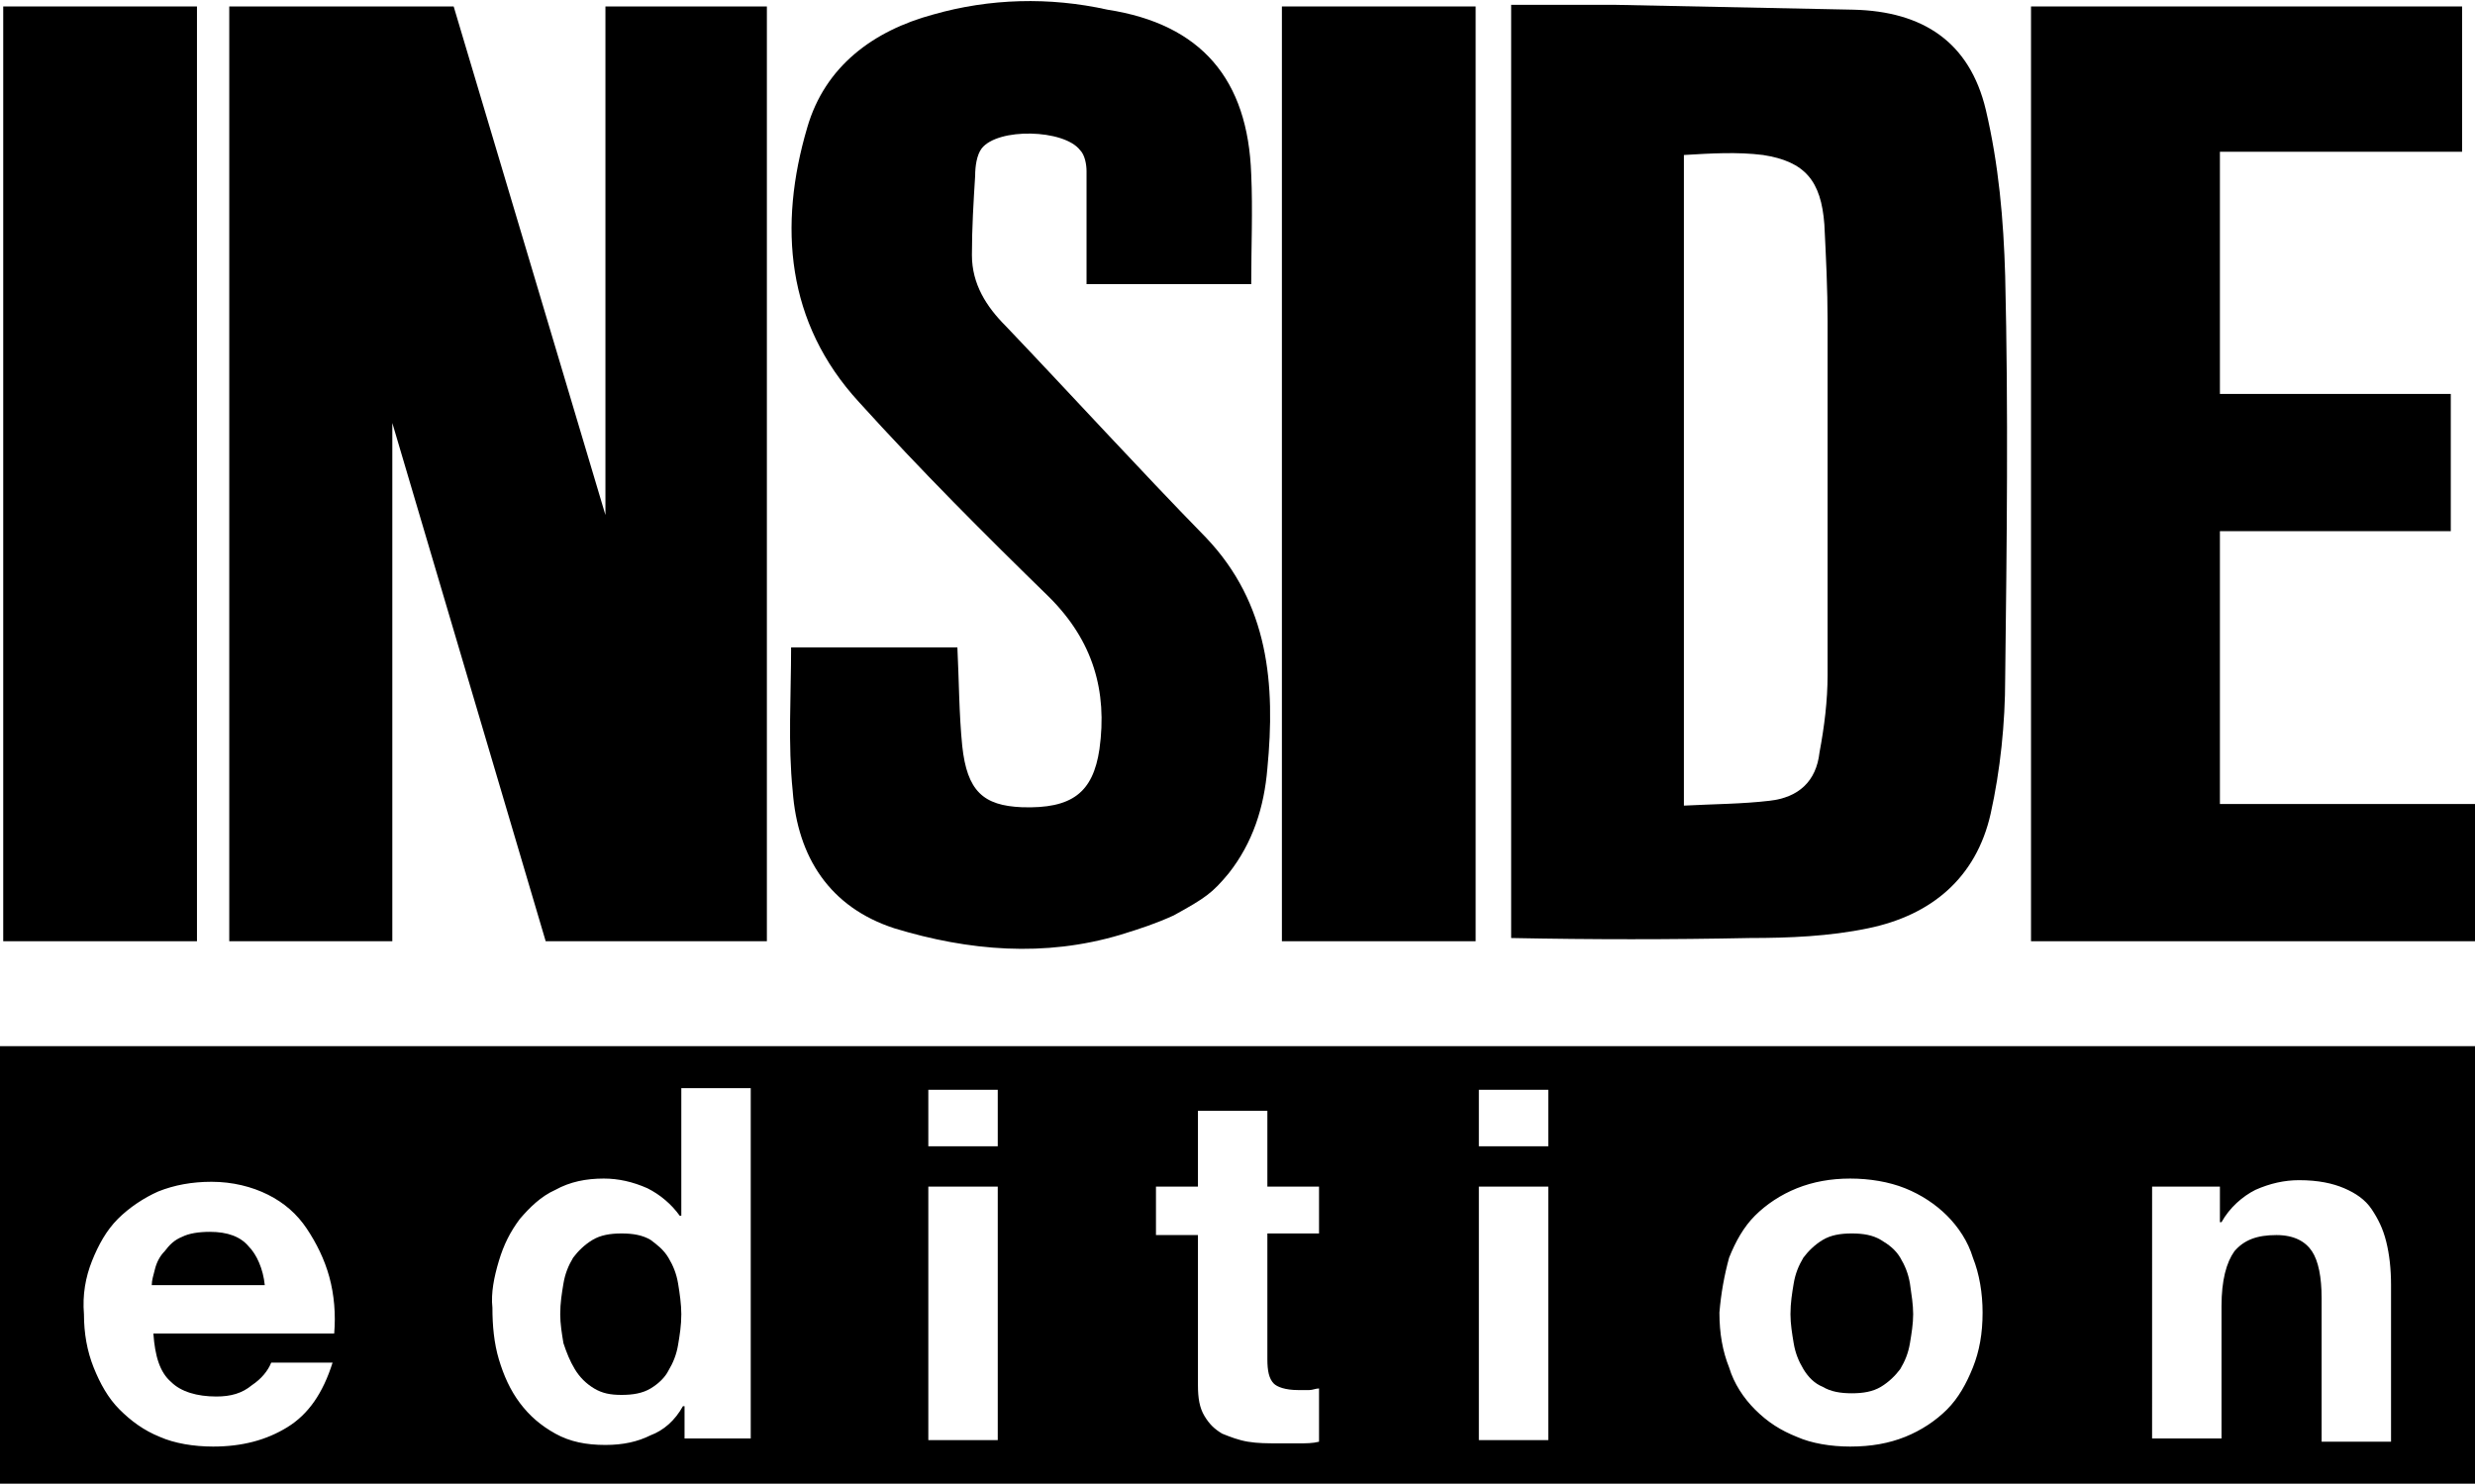 <?xml version="1.0" encoding="utf-8"?>
<!-- Generator: Adobe Illustrator 21.1.0, SVG Export Plug-In . SVG Version: 6.00 Build 0)  -->
<svg version="1.1" id="Layer_1" xmlns="http://www.w3.org/2000/svg" xmlns:xlink="http://www.w3.org/1999/xlink" x="0px" y="0px"
	 viewBox="0 0 153.3 91.9" style="enable-background:new 0 0 153.3 91.9;" xml:space="preserve">
<style type="text/css">
	.st0{fill:none;}
</style>
<g>
	<path class="st0" d="M112.6,46.6c0.2-1.6,0.5-3.2,0.5-4.8c0-7.3,0-14.6,0-21.9c0-2-0.1-4-0.2-6c-0.2-2.7-1.2-3.9-3.8-4.3
		c-1.6-0.2-3.2-0.1-4.9,0c0,13.5,0,26.7,0,40.3c1.9,0,3.6,0,5.3-0.3C111.3,49.5,112.4,48.4,112.6,46.6z"/>
	<path d="M35.6,84.8c0.3,0.5,0.7,0.9,1.2,1.2c0.5,0.3,1,0.4,1.7,0.4c0.7,0,1.3-0.1,1.8-0.4c0.5-0.3,0.9-0.7,1.1-1.1
		c0.3-0.5,0.5-1,0.6-1.6c0.1-0.6,0.2-1.2,0.2-1.9c0-0.6-0.1-1.3-0.2-1.9c-0.1-0.6-0.3-1.1-0.6-1.6c-0.3-0.5-0.7-0.8-1.1-1.1
		c-0.5-0.3-1.1-0.4-1.8-0.4c-0.7,0-1.3,0.1-1.8,0.4c-0.5,0.3-0.9,0.7-1.2,1.1c-0.3,0.5-0.5,1-0.6,1.6c-0.1,0.6-0.2,1.2-0.2,1.9
		c0,0.6,0.1,1.2,0.2,1.8C35.1,83.8,35.3,84.3,35.6,84.8z"/>
	<path d="M15.4,77.2c-0.5-0.6-1.3-0.9-2.4-0.9c-0.7,0-1.3,0.1-1.7,0.3c-0.5,0.2-0.8,0.5-1.1,0.9c-0.3,0.3-0.5,0.7-0.6,1.1
		c-0.1,0.4-0.2,0.7-0.2,1h7C16.3,78.6,15.9,77.7,15.4,77.2z"/>
	<path d="M111.7,84.8c0.3,0.5,0.7,0.9,1.2,1.1c0.5,0.3,1.1,0.4,1.8,0.4s1.3-0.1,1.8-0.4c0.5-0.3,0.9-0.7,1.2-1.1
		c0.3-0.5,0.5-1,0.6-1.6c0.1-0.6,0.2-1.2,0.2-1.8c0-0.6-0.1-1.2-0.2-1.9c-0.1-0.6-0.3-1.1-0.6-1.6c-0.3-0.5-0.7-0.8-1.2-1.1
		c-0.5-0.3-1.1-0.4-1.8-0.4s-1.3,0.1-1.8,0.4c-0.5,0.3-0.9,0.7-1.2,1.1c-0.3,0.5-0.5,1-0.6,1.6c-0.1,0.6-0.2,1.2-0.2,1.9
		c0,0.6,0.1,1.2,0.2,1.8C111.2,83.8,111.4,84.3,111.7,84.8z"/>
	<path d="M0,91.9h153.3V64.8H0V91.9z M133.4,73.5h4.1v2.2h0.1c0.5-0.9,1.3-1.6,2.1-2c0.9-0.4,1.8-0.6,2.7-0.6c1.2,0,2.1,0.2,2.8,0.5
		c0.7,0.3,1.3,0.7,1.7,1.3c0.4,0.6,0.7,1.2,0.9,2c0.2,0.8,0.3,1.7,0.3,2.7v9.7h-4.3v-8.9c0-1.3-0.2-2.3-0.6-2.9
		c-0.4-0.6-1.1-1-2.2-1c-1.2,0-2,0.3-2.6,1c-0.5,0.7-0.8,1.8-0.8,3.4v8.2h-4.3V73.5z M107.1,77.9c0.4-1,0.9-1.9,1.6-2.6
		c0.7-0.7,1.6-1.3,2.6-1.7c1-0.4,2.1-0.6,3.3-0.6c1.2,0,2.4,0.2,3.4,0.6c1,0.4,1.9,1,2.6,1.7c0.7,0.7,1.3,1.6,1.6,2.6
		c0.4,1,0.6,2.2,0.6,3.4c0,1.3-0.2,2.4-0.6,3.4c-0.4,1-0.9,1.9-1.6,2.6c-0.7,0.7-1.6,1.3-2.6,1.7c-1,0.4-2.1,0.6-3.4,0.6
		c-1.2,0-2.4-0.2-3.3-0.6c-1-0.4-1.8-0.9-2.6-1.7c-0.7-0.7-1.3-1.6-1.6-2.6c-0.4-1-0.6-2.1-0.6-3.4C106.6,80.1,106.8,79,107.1,77.9z
		 M91.6,67.5h4.3V71h-4.3V67.5z M91.6,73.5h4.3v15.7h-4.3V73.5z M71.6,73.5h2.6v-4.7h4.3v4.7h3.2v2.9h-3.2v7.8
		c0,0.7,0.1,1.2,0.4,1.5c0.2,0.2,0.7,0.4,1.5,0.4c0.2,0,0.5,0,0.7,0c0.2,0,0.4-0.1,0.6-0.1v3.3c-0.4,0.1-0.8,0.1-1.2,0.1
		c-0.4,0-0.9,0-1.3,0c-0.7,0-1.3,0-1.9-0.1c-0.6-0.1-1.1-0.3-1.6-0.5c-0.5-0.3-0.8-0.6-1.1-1.1c-0.3-0.5-0.4-1.1-0.4-1.9v-9.3h-2.6
		V73.5z M57.5,67.5h4.3V71h-4.3V67.5z M57.5,73.5h4.3v15.7h-4.3V73.5z M30.9,78.1c0.3-1,0.7-1.8,1.3-2.6c0.6-0.7,1.3-1.4,2.2-1.8
		c0.9-0.5,1.9-0.7,3-0.7c0.9,0,1.8,0.2,2.7,0.6c0.8,0.4,1.5,1,2,1.7h0.1v-7.9h4.3v21.7h-4.1v-2h-0.1c-0.5,0.9-1.2,1.5-2,1.8
		c-0.8,0.4-1.7,0.6-2.8,0.6c-1.2,0-2.2-0.2-3.1-0.7c-0.9-0.5-1.6-1.1-2.2-1.9c-0.6-0.8-1-1.7-1.3-2.7c-0.3-1-0.4-2.1-0.4-3.2
		C30.4,80.1,30.6,79.1,30.9,78.1z M5.7,78.1c0.4-1,0.9-1.9,1.6-2.6c0.7-0.7,1.6-1.3,2.5-1.7c1-0.4,2.1-0.6,3.3-0.6
		c1.3,0,2.5,0.3,3.5,0.8c1,0.5,1.8,1.2,2.4,2.1c0.6,0.9,1.1,1.9,1.4,3c0.3,1.1,0.4,2.3,0.3,3.5H9.5c0.1,1.4,0.4,2.4,1.1,3
		c0.6,0.6,1.6,0.9,2.8,0.9c0.9,0,1.6-0.2,2.2-0.7c0.6-0.4,1-0.9,1.2-1.4h3.8c-0.6,1.9-1.5,3.2-2.8,4c-1.3,0.8-2.8,1.2-4.6,1.2
		c-1.2,0-2.4-0.2-3.3-0.6c-1-0.4-1.8-1-2.5-1.7c-0.7-0.7-1.2-1.6-1.6-2.6c-0.4-1-0.6-2.1-0.6-3.3C5.1,80.2,5.3,79.1,5.7,78.1z"/>
	<path d="M108.4,58.1c2.4,0,4.9-0.1,7.3-0.6c3.9-0.8,6.7-3.1,7.6-7.1c0.6-2.7,0.9-5.6,0.9-8.4c0.1-8.3,0.2-16.6,0-24.9
		c-0.1-3.5-0.4-6.9-1.2-10.3c-1-4.2-3.9-6.1-8.2-6.2c-4.9-0.1-9.8-0.2-14.7-0.3c-2.1,0-4.2,0-6.5,0c0,19.4,0,38.6,0,57.8
		C98.6,58.2,103.5,58.2,108.4,58.1z M104.3,9.6c1.7-0.1,3.3-0.2,4.9,0c2.6,0.4,3.6,1.6,3.8,4.3c0.1,2,0.2,4,0.2,6
		c0,7.3,0,14.6,0,21.9c0,1.6-0.2,3.2-0.5,4.8c-0.2,1.8-1.3,2.8-3.1,3c-1.7,0.2-3.4,0.2-5.3,0.3C104.3,36.3,104.3,23.2,104.3,9.6z"/>
	<path d="M55.4,57.5c4.6,1.4,9.3,1.8,14,0.4c1.3-0.4,2.2-0.7,3.3-1.2c2-1.1,2.4-1.4,3.4-2.6c1.5-1.9,2.2-4.1,2.4-6.5
		c0.5-5.2,0.1-10.2-3.8-14.3c-4.2-4.3-8.3-8.8-12.4-13.1c-1.2-1.2-2.1-2.6-2.1-4.4c0-1.7,0.1-3.3,0.2-4.9c0-0.6,0.1-1.3,0.4-1.7
		c1-1.3,5.1-1.2,6.1,0.1c0.3,0.3,0.4,0.9,0.4,1.3c0,2.3,0,4.6,0,7c3.6,0,6.8,0,10.2,0c0-2.3,0.1-4.6,0-6.8
		c-0.2-5.9-3.1-9.3-8.9-10.2C65-0.2,61.3-0.1,57.8,0.9c-3.7,1-6.7,3.2-7.8,7C48.2,14,48.7,20,53.2,24.9c3.8,4.2,7.8,8.2,11.8,12.1
		c2.7,2.7,3.6,5.8,3.1,9.4c-0.4,2.7-1.7,3.7-4.8,3.6c-2.4-0.1-3.4-1-3.7-3.8c-0.2-2-0.2-4.1-0.3-6.1c-3.5,0-6.8,0-10.3,0
		c0,3-0.2,6,0.1,8.9C49.4,53.1,51.4,56.2,55.4,57.5z"/>
	<rect x="0.2" y="0.4" width="12" height="57.9"/>
	<rect x="79.4" y="0.4" width="12" height="57.9"/>
	<polygon points="137.5,49.8 137.5,32.9 151.8,32.9 151.8,24.4 137.5,24.4 137.5,9.4 152.5,9.4 152.5,0.4 137.5,0.4 125.8,0.4 
		125.8,9.4 125.8,24.4 125.8,32.9 125.8,49.8 125.8,58.3 137.5,58.3 153.3,58.3 153.3,49.8 	"/>
	<polygon points="24.3,26.2 33.8,58.3 47.5,58.3 47.5,0.4 37.5,0.4 37.5,31.9 28.1,0.4 14.2,0.4 14.2,58.3 24.3,58.3 	"/>
</g>
</svg>
